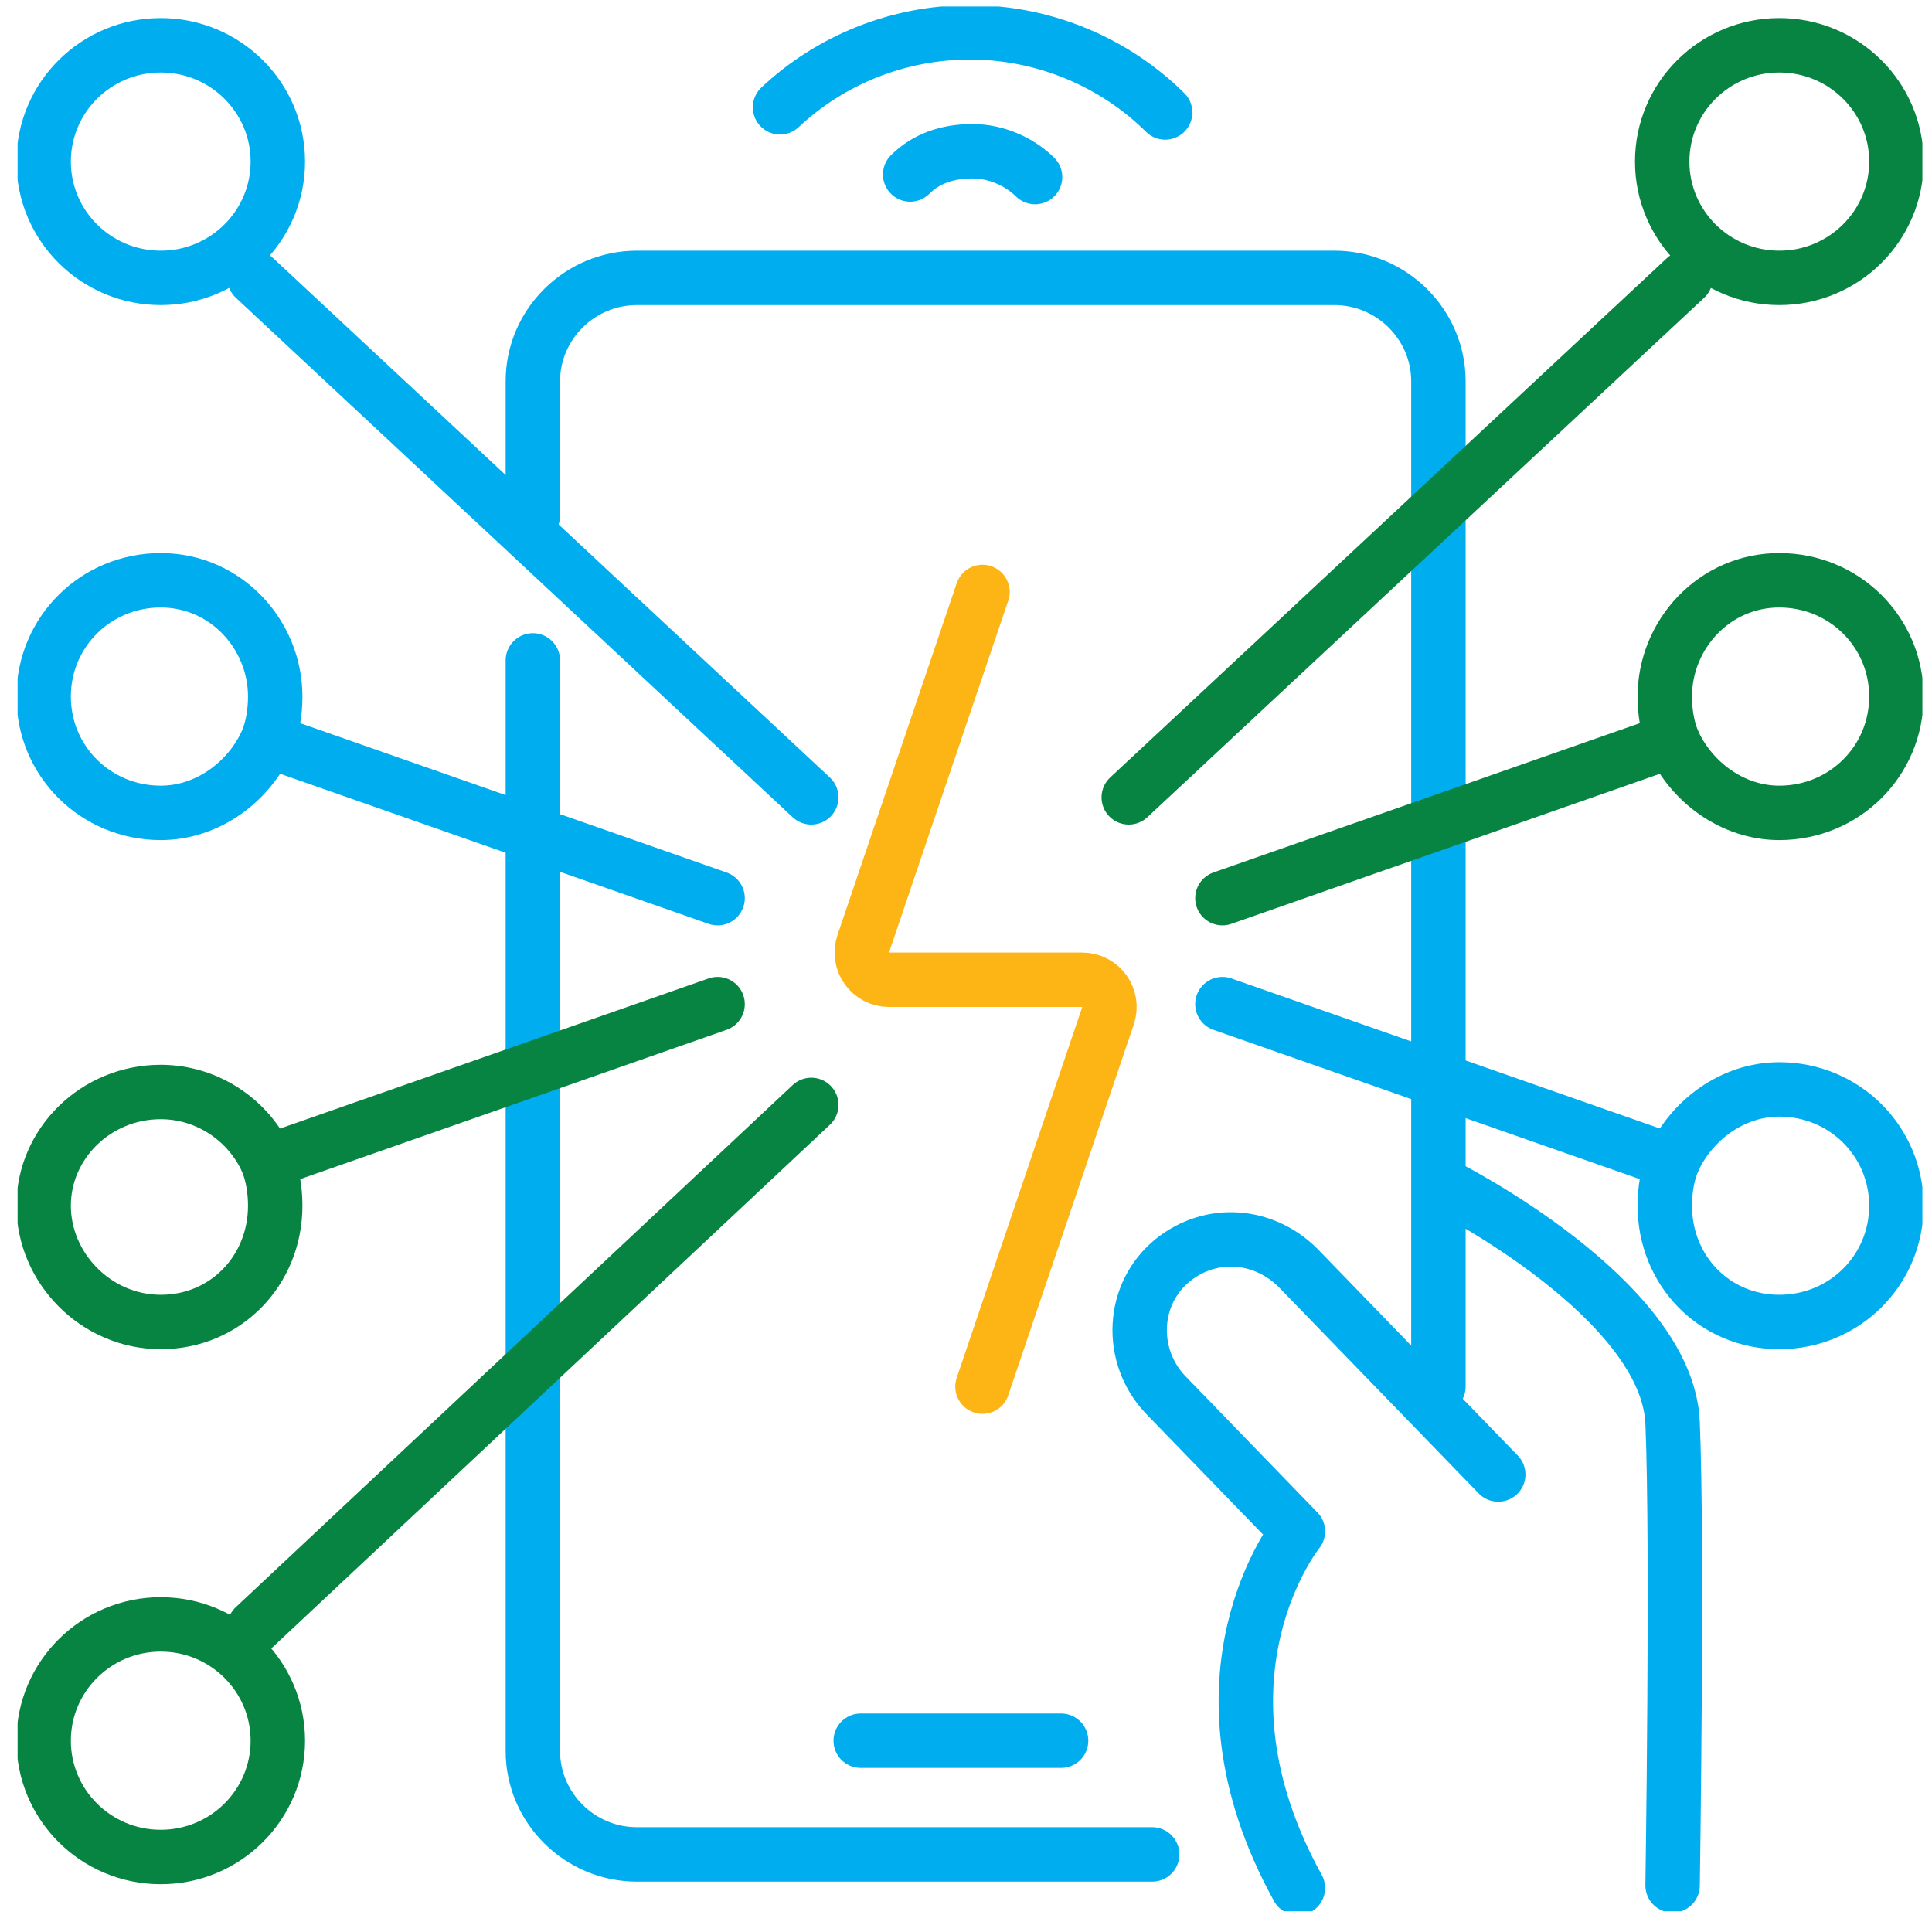 <?xml version="1.0" encoding="UTF-8"?>
<svg xmlns="http://www.w3.org/2000/svg" width="71" height="71" viewBox="0 0 71 71" fill="none">
  <g clip-path="url(#clip0_1_1527)">
    <path d="M19.582 18.95V14.011C19.582 11.921 21.303 10.212 23.407 10.212H49.036C51.139 10.212 52.861 11.921 52.861 14.011V50.958" stroke="#00AEEF" stroke-width="2" stroke-miterlimit="10" stroke-linecap="round" stroke-linejoin="round"></path>
    <path d="M36.105 21.754L31.724 34.685C31.504 35.333 31.986 36.006 32.671 36.006H39.772C40.456 36.006 40.938 36.678 40.719 37.326L36.105 50.958" stroke="#FCB515" stroke-width="2" stroke-linecap="round" stroke-linejoin="round"></path>
    <path d="M19.582 24.269V64.35C19.582 66.439 21.303 68.149 23.407 68.149H42.342" stroke="#00AEEF" stroke-width="2" stroke-miterlimit="10" stroke-linecap="round" stroke-linejoin="round"></path>
    <path d="M5.907 10.212C8.283 10.212 10.21 8.298 10.21 5.938C10.21 3.577 8.283 1.664 5.907 1.664C3.53 1.664 1.604 3.577 1.604 5.938C1.604 8.298 3.53 10.212 5.907 10.212Z" stroke="#00AEEF" stroke-width="2" stroke-miterlimit="10" stroke-linecap="round" stroke-linejoin="round"></path>
    <path d="M10.114 25.599C10.114 26.168 10.019 26.738 9.828 27.213C9.158 28.733 7.628 29.873 5.907 29.873C3.516 29.873 1.604 27.973 1.604 25.599C1.604 23.224 3.516 21.325 5.907 21.325C8.298 21.325 10.114 23.319 10.114 25.599Z" stroke="#00AEEF" stroke-width="2" stroke-miterlimit="10" stroke-linecap="round" stroke-linejoin="round"></path>
    <path d="M9.35 10.212L29.814 29.303" stroke="#00AEEF" stroke-width="2" stroke-miterlimit="10" stroke-linecap="round" stroke-linejoin="round"></path>
    <path d="M26.371 33.007L9.828 27.213" stroke="#00AEEF" stroke-width="2" stroke-miterlimit="10" stroke-linecap="round" stroke-linejoin="round"></path>
    <path d="M5.907 68.244C8.283 68.244 10.21 66.331 10.21 63.97C10.21 61.61 8.283 59.696 5.907 59.696C3.53 59.696 1.604 61.61 1.604 63.97C1.604 66.331 3.53 68.244 5.907 68.244Z" stroke="#088442" stroke-width="2" stroke-miterlimit="10" stroke-linecap="round" stroke-linejoin="round"></path>
    <path d="M10.114 44.309C10.114 43.739 10.019 43.169 9.828 42.695C9.158 41.175 7.628 40.13 5.907 40.13C3.516 40.13 1.604 42.03 1.604 44.309C1.604 46.589 3.516 48.583 5.907 48.583C8.298 48.583 10.114 46.684 10.114 44.309Z" stroke="#088442" stroke-width="2" stroke-miterlimit="10" stroke-linecap="round" stroke-linejoin="round"></path>
    <path d="M9.35 59.791L29.814 40.605" stroke="#088442" stroke-width="2" stroke-miterlimit="10" stroke-linecap="round" stroke-linejoin="round"></path>
    <path d="M26.371 36.901L9.828 42.695" stroke="#088442" stroke-width="2" stroke-miterlimit="10" stroke-linecap="round" stroke-linejoin="round"></path>
    <path d="M65.388 10.212C67.765 10.212 69.692 8.298 69.692 5.938C69.692 3.577 67.765 1.664 65.388 1.664C63.012 1.664 61.085 3.577 61.085 5.938C61.085 8.298 63.012 10.212 65.388 10.212Z" stroke="#088442" stroke-width="2" stroke-miterlimit="10" stroke-linecap="round" stroke-linejoin="round"></path>
    <path d="M61.18 25.599C61.18 26.168 61.276 26.738 61.467 27.213C62.136 28.733 63.666 29.873 65.388 29.873C67.778 29.873 69.691 27.973 69.691 25.599C69.691 23.224 67.778 21.325 65.388 21.325C62.997 21.325 61.18 23.319 61.18 25.599Z" stroke="#088442" stroke-width="2" stroke-miterlimit="10" stroke-linecap="round" stroke-linejoin="round"></path>
    <path d="M61.945 10.212L41.481 29.303" stroke="#088442" stroke-width="2" stroke-miterlimit="10" stroke-linecap="round" stroke-linejoin="round"></path>
    <path d="M44.923 33.007L61.467 27.213" stroke="#088442" stroke-width="2" stroke-miterlimit="10" stroke-linecap="round" stroke-linejoin="round"></path>
    <path d="M61.18 44.309C61.18 43.739 61.276 43.169 61.467 42.695C62.136 41.175 63.666 40.035 65.388 40.035C67.778 40.035 69.691 41.935 69.691 44.309C69.691 46.684 67.778 48.583 65.388 48.583C62.997 48.583 61.18 46.684 61.18 44.309Z" stroke="#00AEEF" stroke-width="2" stroke-miterlimit="10" stroke-linecap="round" stroke-linejoin="round"></path>
    <path d="M44.923 36.901L61.467 42.695" stroke="#00AEEF" stroke-width="2" stroke-miterlimit="10" stroke-linecap="round" stroke-linejoin="round"></path>
    <path d="M55.06 54.187L47.697 46.589C46.453 45.354 44.541 45.164 43.106 46.304C41.576 47.539 41.481 49.818 42.819 51.243L47.697 56.277C47.697 56.277 43.393 61.596 47.697 69.384" stroke="#00AEEF" stroke-width="2" stroke-miterlimit="10" stroke-linecap="round" stroke-linejoin="round"></path>
    <path d="M53.196 43.64C53.196 43.64 61.276 47.729 61.467 52.288C61.658 56.847 61.467 69.289 61.467 69.289" stroke="#00AEEF" stroke-width="2" stroke-miterlimit="10" stroke-linecap="round" stroke-linejoin="round"></path>
    <path d="M31.631 63.97H38.994" stroke="#00AEEF" stroke-width="2" stroke-miterlimit="10" stroke-linecap="round" stroke-linejoin="round"></path>
    <path d="M28.666 3.943C30.483 2.233 32.97 1.188 35.647 1.188C38.421 1.188 41.003 2.328 42.819 4.133" stroke="#00AEEF" stroke-width="2" stroke-miterlimit="10" stroke-linecap="round" stroke-linejoin="round"></path>
    <path d="M33.448 6.412C34.022 5.843 34.787 5.558 35.743 5.558C36.604 5.558 37.465 5.938 38.038 6.507" stroke="#00AEEF" stroke-width="2" stroke-miterlimit="10" stroke-linecap="round" stroke-linejoin="round"></path>
  </g>
  <defs>
    <clipPath id="clip0_1_1527">
      <rect width="70" height="70" fill="white" transform="translate(0.647 0.239)"></rect>
    </clipPath>
  </defs>
</svg>

